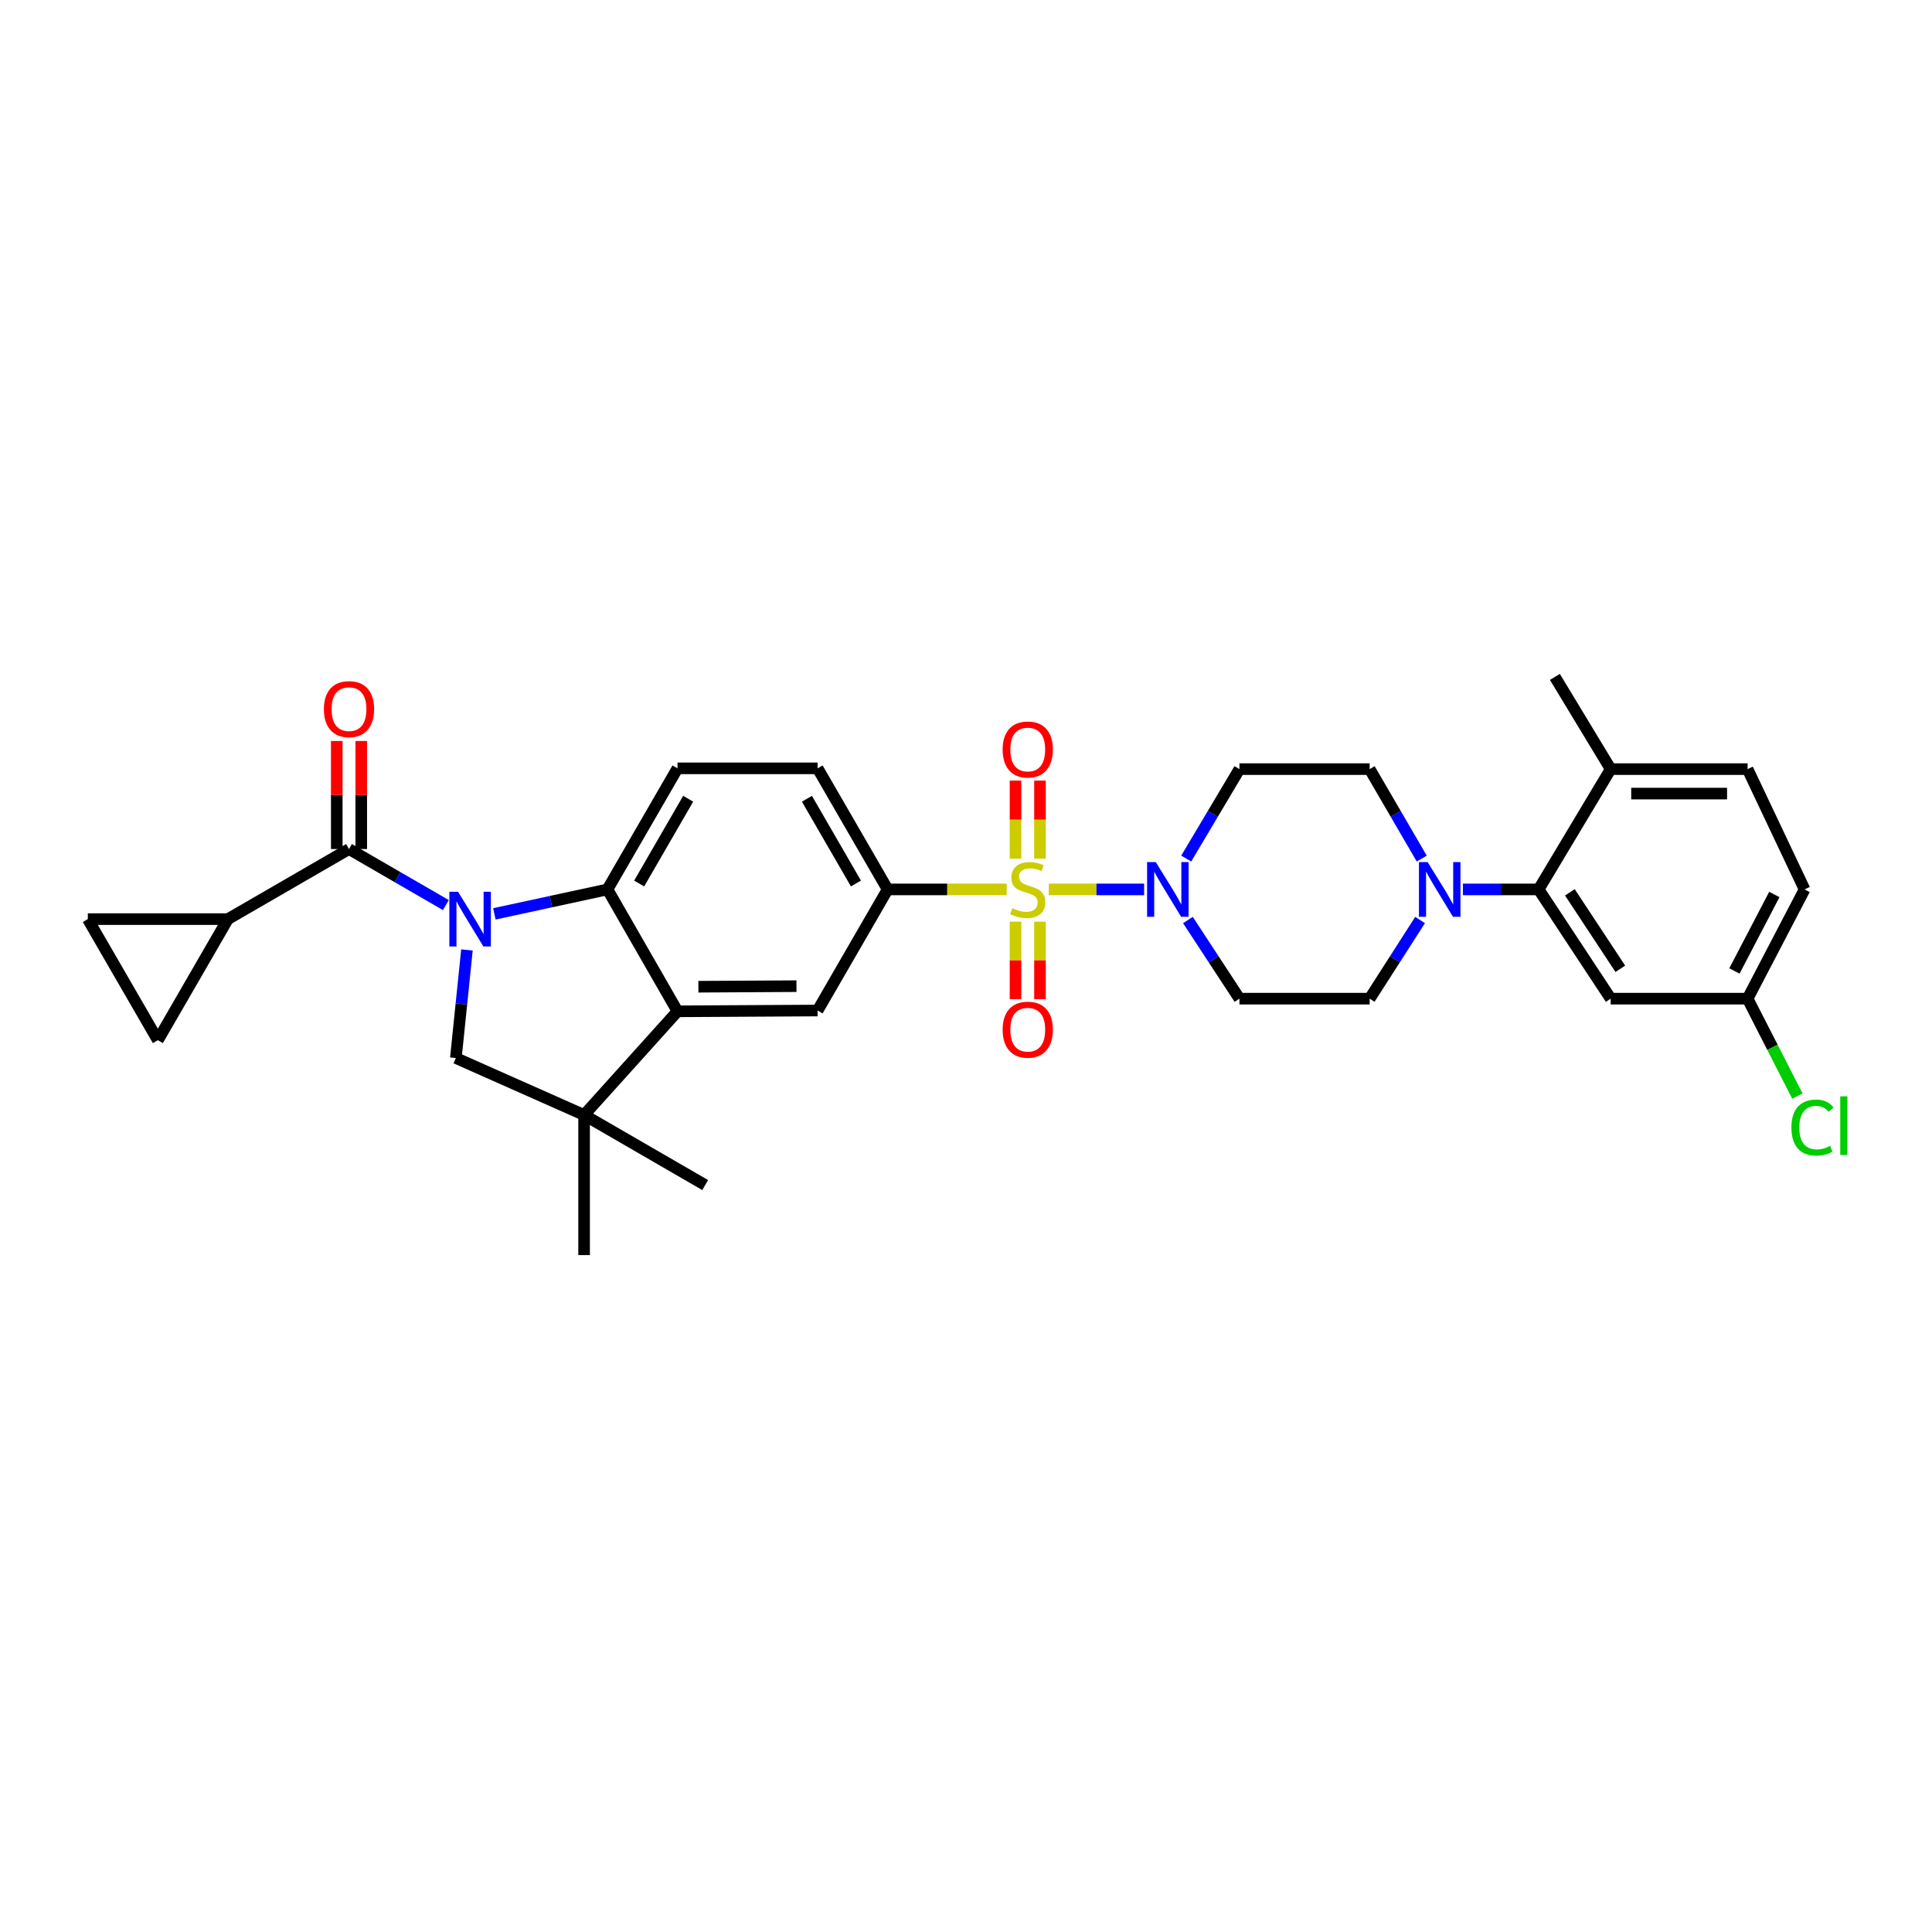 <?xml version='1.0' encoding='iso-8859-1'?>
<svg version='1.1' baseProfile='full'
              xmlns='http://www.w3.org/2000/svg'
                      xmlns:rdkit='http://www.rdkit.org/xml'
                      xmlns:xlink='http://www.w3.org/1999/xlink'
                  xml:space='preserve'
width='1000px' height='1000px' viewBox='0 0 1000 1000'>
<!-- END OF HEADER -->
<rect style='opacity:1.0;fill:#FFFFFF;stroke:none' width='1000' height='1000' x='0' y='0'> </rect>
<path class='bond-3' d='M 542.856,460.36 L 567.527,460.36' style='fill:none;fill-rule:evenodd;stroke:#CCCC00;stroke-width:6px;stroke-linecap:butt;stroke-linejoin:miter;stroke-opacity:1' />
<path class='bond-3' d='M 567.527,460.36 L 592.198,460.36' style='fill:none;fill-rule:evenodd;stroke:#0000FF;stroke-width:6px;stroke-linecap:butt;stroke-linejoin:miter;stroke-opacity:1' />
<path class='bond-7' d='M 521.07,460.36 L 490.255,460.36' style='fill:none;fill-rule:evenodd;stroke:#CCCC00;stroke-width:6px;stroke-linecap:butt;stroke-linejoin:miter;stroke-opacity:1' />
<path class='bond-7' d='M 490.255,460.36 L 459.441,460.36' style='fill:none;fill-rule:evenodd;stroke:#000000;stroke-width:6px;stroke-linecap:butt;stroke-linejoin:miter;stroke-opacity:1' />
<path class='bond-15' d='M 525.629,477.053 L 525.629,497.107' style='fill:none;fill-rule:evenodd;stroke:#CCCC00;stroke-width:6px;stroke-linecap:butt;stroke-linejoin:miter;stroke-opacity:1' />
<path class='bond-15' d='M 525.629,497.107 L 525.629,517.16' style='fill:none;fill-rule:evenodd;stroke:#FF0000;stroke-width:6px;stroke-linecap:butt;stroke-linejoin:miter;stroke-opacity:1' />
<path class='bond-15' d='M 538.298,477.053 L 538.298,497.107' style='fill:none;fill-rule:evenodd;stroke:#CCCC00;stroke-width:6px;stroke-linecap:butt;stroke-linejoin:miter;stroke-opacity:1' />
<path class='bond-15' d='M 538.298,497.107 L 538.298,517.16' style='fill:none;fill-rule:evenodd;stroke:#FF0000;stroke-width:6px;stroke-linecap:butt;stroke-linejoin:miter;stroke-opacity:1' />
<path class='bond-16' d='M 538.298,444.428 L 538.298,424.23' style='fill:none;fill-rule:evenodd;stroke:#CCCC00;stroke-width:6px;stroke-linecap:butt;stroke-linejoin:miter;stroke-opacity:1' />
<path class='bond-16' d='M 538.298,424.23 L 538.298,404.033' style='fill:none;fill-rule:evenodd;stroke:#FF0000;stroke-width:6px;stroke-linecap:butt;stroke-linejoin:miter;stroke-opacity:1' />
<path class='bond-16' d='M 525.629,444.428 L 525.629,424.23' style='fill:none;fill-rule:evenodd;stroke:#CCCC00;stroke-width:6px;stroke-linecap:butt;stroke-linejoin:miter;stroke-opacity:1' />
<path class='bond-16' d='M 525.629,424.23 L 525.629,404.033' style='fill:none;fill-rule:evenodd;stroke:#FF0000;stroke-width:6px;stroke-linecap:butt;stroke-linejoin:miter;stroke-opacity:1' />
<path class='bond-0' d='M 255.888,473.017 L 285.156,466.688' style='fill:none;fill-rule:evenodd;stroke:#0000FF;stroke-width:6px;stroke-linecap:butt;stroke-linejoin:miter;stroke-opacity:1' />
<path class='bond-0' d='M 285.156,466.688 L 314.423,460.36' style='fill:none;fill-rule:evenodd;stroke:#000000;stroke-width:6px;stroke-linecap:butt;stroke-linejoin:miter;stroke-opacity:1' />
<path class='bond-1' d='M 230.779,468.47 L 205.713,453.967' style='fill:none;fill-rule:evenodd;stroke:#0000FF;stroke-width:6px;stroke-linecap:butt;stroke-linejoin:miter;stroke-opacity:1' />
<path class='bond-1' d='M 205.713,453.967 L 180.646,439.464' style='fill:none;fill-rule:evenodd;stroke:#000000;stroke-width:6px;stroke-linecap:butt;stroke-linejoin:miter;stroke-opacity:1' />
<path class='bond-34' d='M 241.69,491.699 L 238.818,519.667' style='fill:none;fill-rule:evenodd;stroke:#0000FF;stroke-width:6px;stroke-linecap:butt;stroke-linejoin:miter;stroke-opacity:1' />
<path class='bond-34' d='M 238.818,519.667 L 235.946,547.635' style='fill:none;fill-rule:evenodd;stroke:#000000;stroke-width:6px;stroke-linecap:butt;stroke-linejoin:miter;stroke-opacity:1' />
<path class='bond-10' d='M 180.646,439.464 L 117.956,475.732' style='fill:none;fill-rule:evenodd;stroke:#000000;stroke-width:6px;stroke-linecap:butt;stroke-linejoin:miter;stroke-opacity:1' />
<path class='bond-22' d='M 186.981,439.464 L 186.981,411.499' style='fill:none;fill-rule:evenodd;stroke:#000000;stroke-width:6px;stroke-linecap:butt;stroke-linejoin:miter;stroke-opacity:1' />
<path class='bond-22' d='M 186.981,411.499 L 186.981,383.535' style='fill:none;fill-rule:evenodd;stroke:#FF0000;stroke-width:6px;stroke-linecap:butt;stroke-linejoin:miter;stroke-opacity:1' />
<path class='bond-22' d='M 174.312,439.464 L 174.312,411.499' style='fill:none;fill-rule:evenodd;stroke:#000000;stroke-width:6px;stroke-linecap:butt;stroke-linejoin:miter;stroke-opacity:1' />
<path class='bond-22' d='M 174.312,411.499 L 174.312,383.535' style='fill:none;fill-rule:evenodd;stroke:#FF0000;stroke-width:6px;stroke-linecap:butt;stroke-linejoin:miter;stroke-opacity:1' />
<path class='bond-2' d='M 314.423,460.36 L 350.671,397.691' style='fill:none;fill-rule:evenodd;stroke:#000000;stroke-width:6px;stroke-linecap:butt;stroke-linejoin:miter;stroke-opacity:1' />
<path class='bond-2' d='M 330.827,457.303 L 356.2,413.435' style='fill:none;fill-rule:evenodd;stroke:#000000;stroke-width:6px;stroke-linecap:butt;stroke-linejoin:miter;stroke-opacity:1' />
<path class='bond-32' d='M 314.423,460.36 L 350.671,523.459' style='fill:none;fill-rule:evenodd;stroke:#000000;stroke-width:6px;stroke-linecap:butt;stroke-linejoin:miter;stroke-opacity:1' />
<path class='bond-17' d='M 613.984,444.389 L 627.76,421.241' style='fill:none;fill-rule:evenodd;stroke:#0000FF;stroke-width:6px;stroke-linecap:butt;stroke-linejoin:miter;stroke-opacity:1' />
<path class='bond-17' d='M 627.76,421.241 L 641.535,398.092' style='fill:none;fill-rule:evenodd;stroke:#000000;stroke-width:6px;stroke-linecap:butt;stroke-linejoin:miter;stroke-opacity:1' />
<path class='bond-18' d='M 614.866,476.21 L 628.201,496.558' style='fill:none;fill-rule:evenodd;stroke:#0000FF;stroke-width:6px;stroke-linecap:butt;stroke-linejoin:miter;stroke-opacity:1' />
<path class='bond-18' d='M 628.201,496.558 L 641.535,516.906' style='fill:none;fill-rule:evenodd;stroke:#000000;stroke-width:6px;stroke-linecap:butt;stroke-linejoin:miter;stroke-opacity:1' />
<path class='bond-4' d='M 350.671,523.459 L 423.193,523.043' style='fill:none;fill-rule:evenodd;stroke:#000000;stroke-width:6px;stroke-linecap:butt;stroke-linejoin:miter;stroke-opacity:1' />
<path class='bond-4' d='M 361.476,510.728 L 412.242,510.437' style='fill:none;fill-rule:evenodd;stroke:#000000;stroke-width:6px;stroke-linecap:butt;stroke-linejoin:miter;stroke-opacity:1' />
<path class='bond-6' d='M 350.671,523.459 L 302.331,577.119' style='fill:none;fill-rule:evenodd;stroke:#000000;stroke-width:6px;stroke-linecap:butt;stroke-linejoin:miter;stroke-opacity:1' />
<path class='bond-5' d='M 235.946,547.635 L 302.331,577.119' style='fill:none;fill-rule:evenodd;stroke:#000000;stroke-width:6px;stroke-linecap:butt;stroke-linejoin:miter;stroke-opacity:1' />
<path class='bond-29' d='M 302.331,577.119 L 302.331,649.634' style='fill:none;fill-rule:evenodd;stroke:#000000;stroke-width:6px;stroke-linecap:butt;stroke-linejoin:miter;stroke-opacity:1' />
<path class='bond-30' d='M 302.331,577.119 L 365.001,613.387' style='fill:none;fill-rule:evenodd;stroke:#000000;stroke-width:6px;stroke-linecap:butt;stroke-linejoin:miter;stroke-opacity:1' />
<path class='bond-11' d='M 459.441,460.36 L 423.193,523.043' style='fill:none;fill-rule:evenodd;stroke:#000000;stroke-width:6px;stroke-linecap:butt;stroke-linejoin:miter;stroke-opacity:1' />
<path class='bond-23' d='M 459.441,460.36 L 423.193,397.691' style='fill:none;fill-rule:evenodd;stroke:#000000;stroke-width:6px;stroke-linecap:butt;stroke-linejoin:miter;stroke-opacity:1' />
<path class='bond-23' d='M 443.037,457.303 L 417.664,413.435' style='fill:none;fill-rule:evenodd;stroke:#000000;stroke-width:6px;stroke-linecap:butt;stroke-linejoin:miter;stroke-opacity:1' />
<path class='bond-8' d='M 735.033,476.2 L 721.984,496.553' style='fill:none;fill-rule:evenodd;stroke:#0000FF;stroke-width:6px;stroke-linecap:butt;stroke-linejoin:miter;stroke-opacity:1' />
<path class='bond-8' d='M 721.984,496.553 L 708.934,516.906' style='fill:none;fill-rule:evenodd;stroke:#000000;stroke-width:6px;stroke-linecap:butt;stroke-linejoin:miter;stroke-opacity:1' />
<path class='bond-9' d='M 757.209,460.36 L 776.8,460.36' style='fill:none;fill-rule:evenodd;stroke:#0000FF;stroke-width:6px;stroke-linecap:butt;stroke-linejoin:miter;stroke-opacity:1' />
<path class='bond-9' d='M 776.8,460.36 L 796.392,460.36' style='fill:none;fill-rule:evenodd;stroke:#000000;stroke-width:6px;stroke-linecap:butt;stroke-linejoin:miter;stroke-opacity:1' />
<path class='bond-33' d='M 735.895,444.399 L 722.415,421.246' style='fill:none;fill-rule:evenodd;stroke:#0000FF;stroke-width:6px;stroke-linecap:butt;stroke-linejoin:miter;stroke-opacity:1' />
<path class='bond-33' d='M 722.415,421.246 L 708.934,398.092' style='fill:none;fill-rule:evenodd;stroke:#000000;stroke-width:6px;stroke-linecap:butt;stroke-linejoin:miter;stroke-opacity:1' />
<path class='bond-19' d='M 796.392,460.36 L 833.688,516.906' style='fill:none;fill-rule:evenodd;stroke:#000000;stroke-width:6px;stroke-linecap:butt;stroke-linejoin:miter;stroke-opacity:1' />
<path class='bond-19' d='M 812.562,461.867 L 838.67,501.449' style='fill:none;fill-rule:evenodd;stroke:#000000;stroke-width:6px;stroke-linecap:butt;stroke-linejoin:miter;stroke-opacity:1' />
<path class='bond-24' d='M 796.392,460.36 L 833.688,398.092' style='fill:none;fill-rule:evenodd;stroke:#000000;stroke-width:6px;stroke-linecap:butt;stroke-linejoin:miter;stroke-opacity:1' />
<path class='bond-12' d='M 117.956,475.732 L 45.455,475.732' style='fill:none;fill-rule:evenodd;stroke:#000000;stroke-width:6px;stroke-linecap:butt;stroke-linejoin:miter;stroke-opacity:1' />
<path class='bond-13' d='M 117.956,475.732 L 81.709,538.415' style='fill:none;fill-rule:evenodd;stroke:#000000;stroke-width:6px;stroke-linecap:butt;stroke-linejoin:miter;stroke-opacity:1' />
<path class='bond-35' d='M 45.455,475.732 L 81.709,538.415' style='fill:none;fill-rule:evenodd;stroke:#000000;stroke-width:6px;stroke-linecap:butt;stroke-linejoin:miter;stroke-opacity:1' />
<path class='bond-14' d='M 350.671,397.691 L 423.193,397.691' style='fill:none;fill-rule:evenodd;stroke:#000000;stroke-width:6px;stroke-linecap:butt;stroke-linejoin:miter;stroke-opacity:1' />
<path class='bond-21' d='M 641.535,398.092 L 708.934,398.092' style='fill:none;fill-rule:evenodd;stroke:#000000;stroke-width:6px;stroke-linecap:butt;stroke-linejoin:miter;stroke-opacity:1' />
<path class='bond-20' d='M 641.535,516.906 L 708.934,516.906' style='fill:none;fill-rule:evenodd;stroke:#000000;stroke-width:6px;stroke-linecap:butt;stroke-linejoin:miter;stroke-opacity:1' />
<path class='bond-26' d='M 833.688,516.906 L 904.55,516.906' style='fill:none;fill-rule:evenodd;stroke:#000000;stroke-width:6px;stroke-linecap:butt;stroke-linejoin:miter;stroke-opacity:1' />
<path class='bond-25' d='M 833.688,398.092 L 904.55,398.092' style='fill:none;fill-rule:evenodd;stroke:#000000;stroke-width:6px;stroke-linecap:butt;stroke-linejoin:miter;stroke-opacity:1' />
<path class='bond-25' d='M 844.317,410.761 L 893.921,410.761' style='fill:none;fill-rule:evenodd;stroke:#000000;stroke-width:6px;stroke-linecap:butt;stroke-linejoin:miter;stroke-opacity:1' />
<path class='bond-31' d='M 833.688,398.092 L 804.803,350.366' style='fill:none;fill-rule:evenodd;stroke:#000000;stroke-width:6px;stroke-linecap:butt;stroke-linejoin:miter;stroke-opacity:1' />
<path class='bond-27' d='M 904.55,398.092 L 934.047,460.36' style='fill:none;fill-rule:evenodd;stroke:#000000;stroke-width:6px;stroke-linecap:butt;stroke-linejoin:miter;stroke-opacity:1' />
<path class='bond-28' d='M 904.55,516.906 L 917.439,542.122' style='fill:none;fill-rule:evenodd;stroke:#000000;stroke-width:6px;stroke-linecap:butt;stroke-linejoin:miter;stroke-opacity:1' />
<path class='bond-28' d='M 917.439,542.122 L 930.327,567.338' style='fill:none;fill-rule:evenodd;stroke:#00CC00;stroke-width:6px;stroke-linecap:butt;stroke-linejoin:miter;stroke-opacity:1' />
<path class='bond-36' d='M 904.55,516.906 L 934.047,460.36' style='fill:none;fill-rule:evenodd;stroke:#000000;stroke-width:6px;stroke-linecap:butt;stroke-linejoin:miter;stroke-opacity:1' />
<path class='bond-36' d='M 897.742,502.565 L 918.39,462.983' style='fill:none;fill-rule:evenodd;stroke:#000000;stroke-width:6px;stroke-linecap:butt;stroke-linejoin:miter;stroke-opacity:1' />
<path  class='atom-0' d='M 523.963 470.08
Q 524.283 470.2, 525.603 470.76
Q 526.923 471.32, 528.363 471.68
Q 529.843 472, 531.283 472
Q 533.963 472, 535.523 470.72
Q 537.083 469.4, 537.083 467.12
Q 537.083 465.56, 536.283 464.6
Q 535.523 463.64, 534.323 463.12
Q 533.123 462.6, 531.123 462
Q 528.603 461.24, 527.083 460.52
Q 525.603 459.8, 524.523 458.28
Q 523.483 456.76, 523.483 454.2
Q 523.483 450.64, 525.883 448.44
Q 528.323 446.24, 533.123 446.24
Q 536.403 446.24, 540.123 447.8
L 539.203 450.88
Q 535.803 449.48, 533.243 449.48
Q 530.483 449.48, 528.963 450.64
Q 527.443 451.76, 527.483 453.72
Q 527.483 455.24, 528.243 456.16
Q 529.043 457.08, 530.163 457.6
Q 531.323 458.12, 533.243 458.72
Q 535.803 459.52, 537.323 460.32
Q 538.843 461.12, 539.923 462.76
Q 541.043 464.36, 541.043 467.12
Q 541.043 471.04, 538.403 473.16
Q 535.803 475.24, 531.443 475.24
Q 528.923 475.24, 527.003 474.68
Q 525.123 474.16, 522.883 473.24
L 523.963 470.08
' fill='#CCCC00'/>
<path  class='atom-1' d='M 237.069 461.572
L 246.349 476.572
Q 247.269 478.052, 248.749 480.732
Q 250.229 483.412, 250.309 483.572
L 250.309 461.572
L 254.069 461.572
L 254.069 489.892
L 250.189 489.892
L 240.229 473.492
Q 239.069 471.572, 237.829 469.372
Q 236.629 467.172, 236.269 466.492
L 236.269 489.892
L 232.589 489.892
L 232.589 461.572
L 237.069 461.572
' fill='#0000FF'/>
<path  class='atom-4' d='M 598.219 446.2
L 607.499 461.2
Q 608.419 462.68, 609.899 465.36
Q 611.379 468.04, 611.459 468.2
L 611.459 446.2
L 615.219 446.2
L 615.219 474.52
L 611.339 474.52
L 601.379 458.12
Q 600.219 456.2, 598.979 454
Q 597.779 451.8, 597.419 451.12
L 597.419 474.52
L 593.739 474.52
L 593.739 446.2
L 598.219 446.2
' fill='#0000FF'/>
<path  class='atom-9' d='M 738.929 446.2
L 748.209 461.2
Q 749.129 462.68, 750.609 465.36
Q 752.089 468.04, 752.169 468.2
L 752.169 446.2
L 755.929 446.2
L 755.929 474.52
L 752.049 474.52
L 742.089 458.12
Q 740.929 456.2, 739.689 454
Q 738.489 451.8, 738.129 451.12
L 738.129 474.52
L 734.449 474.52
L 734.449 446.2
L 738.929 446.2
' fill='#0000FF'/>
<path  class='atom-16' d='M 518.963 532.956
Q 518.963 526.156, 522.323 522.356
Q 525.683 518.556, 531.963 518.556
Q 538.243 518.556, 541.603 522.356
Q 544.963 526.156, 544.963 532.956
Q 544.963 539.836, 541.563 543.756
Q 538.163 547.636, 531.963 547.636
Q 525.723 547.636, 522.323 543.756
Q 518.963 539.876, 518.963 532.956
M 531.963 544.436
Q 536.283 544.436, 538.603 541.556
Q 540.963 538.636, 540.963 532.956
Q 540.963 527.396, 538.603 524.596
Q 536.283 521.756, 531.963 521.756
Q 527.643 521.756, 525.283 524.556
Q 522.963 527.356, 522.963 532.956
Q 522.963 538.676, 525.283 541.556
Q 527.643 544.436, 531.963 544.436
' fill='#FF0000'/>
<path  class='atom-17' d='M 518.963 387.939
Q 518.963 381.139, 522.323 377.339
Q 525.683 373.539, 531.963 373.539
Q 538.243 373.539, 541.603 377.339
Q 544.963 381.139, 544.963 387.939
Q 544.963 394.819, 541.563 398.739
Q 538.163 402.619, 531.963 402.619
Q 525.723 402.619, 522.323 398.739
Q 518.963 394.859, 518.963 387.939
M 531.963 399.419
Q 536.283 399.419, 538.603 396.539
Q 540.963 393.619, 540.963 387.939
Q 540.963 382.379, 538.603 379.579
Q 536.283 376.739, 531.963 376.739
Q 527.643 376.739, 525.283 379.539
Q 522.963 382.339, 522.963 387.939
Q 522.963 393.659, 525.283 396.539
Q 527.643 399.419, 531.963 399.419
' fill='#FF0000'/>
<path  class='atom-23' d='M 167.646 367.042
Q 167.646 360.242, 171.006 356.442
Q 174.366 352.642, 180.646 352.642
Q 186.926 352.642, 190.286 356.442
Q 193.646 360.242, 193.646 367.042
Q 193.646 373.922, 190.246 377.842
Q 186.846 381.722, 180.646 381.722
Q 174.406 381.722, 171.006 377.842
Q 167.646 373.962, 167.646 367.042
M 180.646 378.522
Q 184.966 378.522, 187.286 375.642
Q 189.646 372.722, 189.646 367.042
Q 189.646 361.482, 187.286 358.682
Q 184.966 355.842, 180.646 355.842
Q 176.326 355.842, 173.966 358.642
Q 171.646 361.442, 171.646 367.042
Q 171.646 372.762, 173.966 375.642
Q 176.326 378.522, 180.646 378.522
' fill='#FF0000'/>
<path  class='atom-29' d='M 927.231 583.624
Q 927.231 576.584, 930.511 572.904
Q 933.831 569.184, 940.111 569.184
Q 945.951 569.184, 949.071 573.304
L 946.431 575.464
Q 944.151 572.464, 940.111 572.464
Q 935.831 572.464, 933.551 575.344
Q 931.311 578.184, 931.311 583.624
Q 931.311 589.224, 933.631 592.104
Q 935.991 594.984, 940.551 594.984
Q 943.671 594.984, 947.311 593.104
L 948.431 596.104
Q 946.951 597.064, 944.711 597.624
Q 942.471 598.184, 939.991 598.184
Q 933.831 598.184, 930.511 594.424
Q 927.231 590.664, 927.231 583.624
' fill='#00CC00'/>
<path  class='atom-29' d='M 952.511 567.464
L 956.191 567.464
L 956.191 597.824
L 952.511 597.824
L 952.511 567.464
' fill='#00CC00'/>
</svg>
